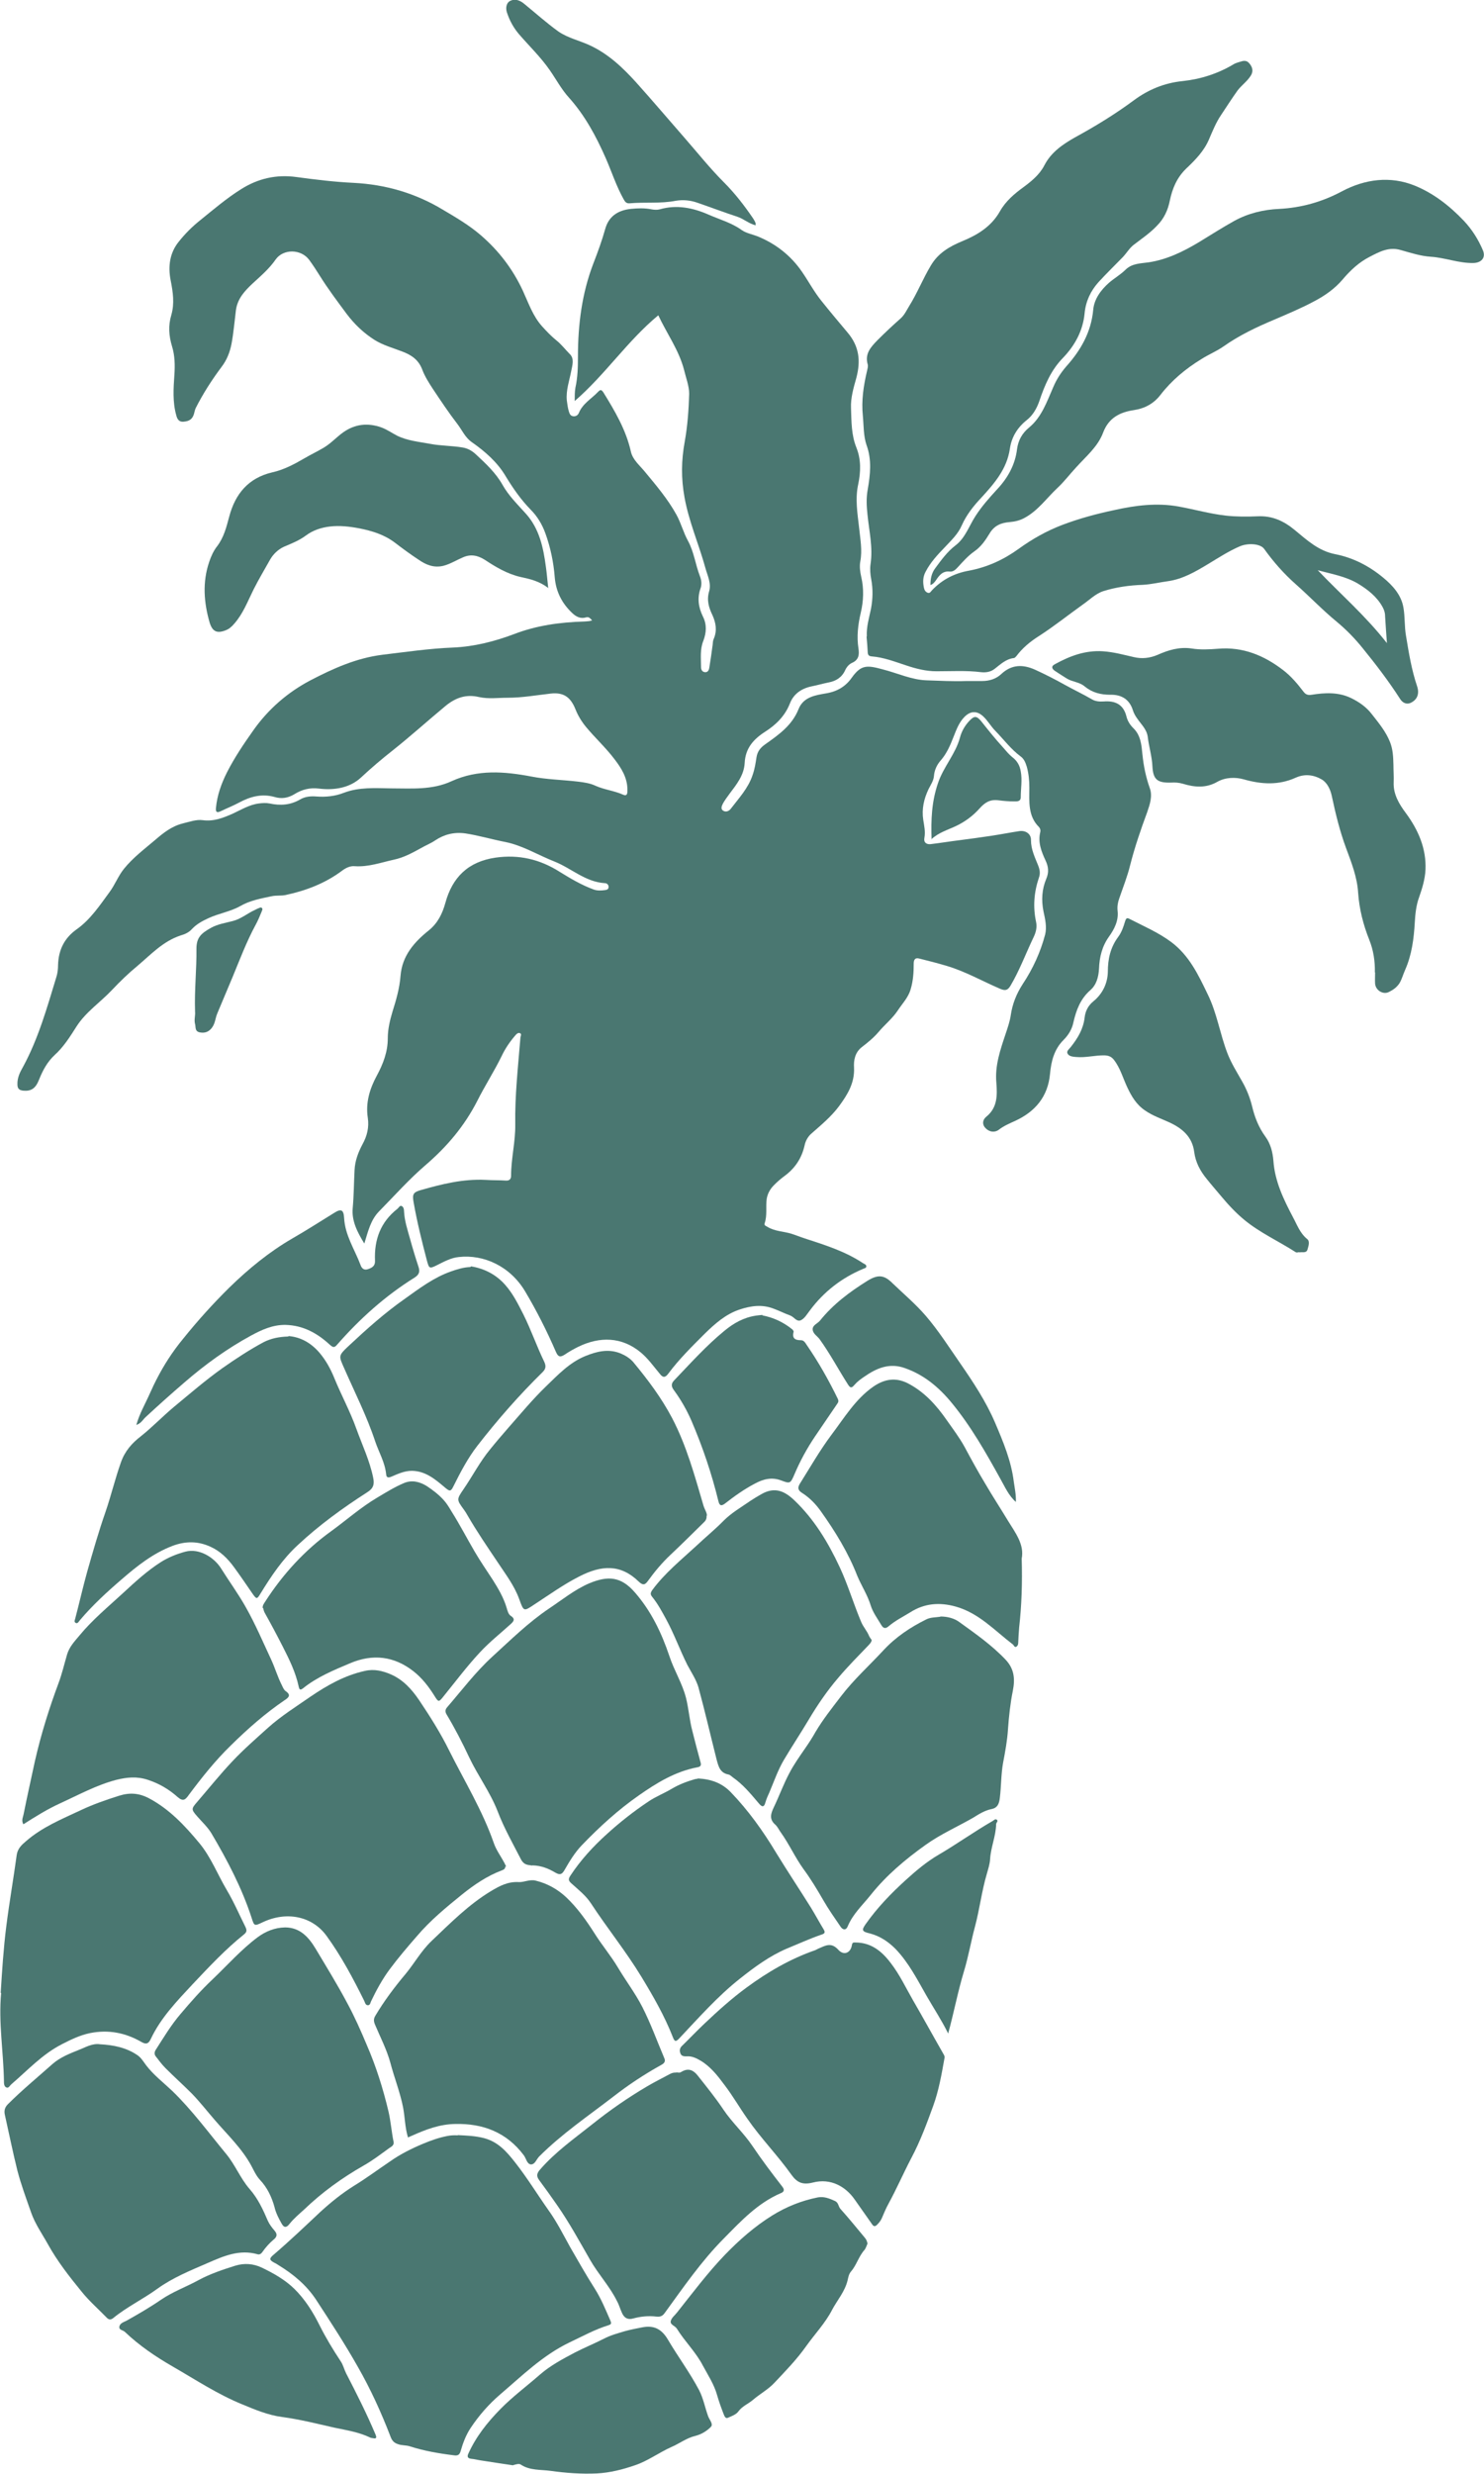 <svg xmlns="http://www.w3.org/2000/svg" id="b" width="63.91" height="106.48" viewBox="0 0 63.91 106.48"><g id="c"><path d="M25.5,26.7c-.1-.11-.15-.16-.26-.13-.23.07-.42-.02-.59-.18-.45-.42-.71-.93-.76-1.55-.05-.64-.18-1.27-.4-1.88-.14-.39-.35-.74-.64-1.03-.42-.43-.76-.92-1.07-1.43-.36-.61-.89-1.07-1.46-1.47-.29-.2-.42-.52-.62-.78-.37-.48-.71-.99-1.05-1.5-.17-.26-.35-.54-.46-.83-.16-.44-.48-.65-.89-.8-.39-.15-.8-.26-1.17-.49-.47-.3-.86-.67-1.2-1.12-.4-.54-.8-1.07-1.15-1.63-.15-.24-.3-.47-.46-.69-.35-.48-1.12-.49-1.45-.02-.27.39-.63.7-.98,1.02-.34.32-.66.65-.73,1.16-.06.48-.1.97-.19,1.45-.07.36-.2.69-.42.98-.42.56-.8,1.15-1.12,1.78-.02.05-.04.1-.05.15-.06.3-.19.42-.49.44-.19.01-.26-.12-.3-.28-.16-.57-.12-1.16-.08-1.73.03-.42.02-.84-.1-1.23-.14-.46-.17-.9-.03-1.36.14-.49.07-.98-.03-1.48-.12-.61-.04-1.19.35-1.67.27-.34.58-.65.92-.92.57-.46,1.13-.94,1.75-1.33.74-.47,1.53-.65,2.4-.53.81.11,1.63.21,2.46.25,1.37.07,2.66.44,3.85,1.16.56.33,1.12.66,1.61,1.08.78.67,1.39,1.46,1.83,2.41.24.52.43,1.09.83,1.53.19.21.38.41.6.59.22.17.39.4.59.6.2.19.11.48.06.73-.08.42-.23.82-.19,1.26.02.15.04.31.08.45.03.09.05.2.17.23.13.03.23-.04.27-.14.17-.41.55-.61.83-.91.1-.1.14-.09.22.02.5.81.98,1.62,1.19,2.56.08.35.38.59.6.86.49.59.99,1.18,1.36,1.85.2.36.3.77.5,1.13.26.48.32,1.02.51,1.51.07.18.09.36.03.53-.15.42-.09.82.1,1.21.18.36.15.7.02,1.05-.15.37-.1.75-.1,1.13,0,.12.06.22.19.22.12,0,.16-.12.17-.21.05-.32.1-.64.14-.96.01-.09.01-.19.05-.27.15-.35.09-.69-.06-1.02-.16-.33-.25-.65-.14-1.02.1-.35-.07-.67-.16-1-.28-1.02-.71-1.99-.9-3.04-.15-.82-.14-1.6.01-2.41.12-.67.17-1.37.19-2.05,0-.34-.14-.69-.22-1.03-.22-.85-.74-1.56-1.11-2.35-1.33,1.1-2.28,2.55-3.6,3.69,0-.21,0-.39.03-.57.1-.45.11-.9.11-1.35,0-1.37.17-2.71.66-3.99.19-.49.37-.98.51-1.48.15-.56.55-.82,1.11-.88.3-.03.6-.04.89.02.12.02.23.03.35,0,.73-.21,1.43-.07,2.11.23.48.21.99.35,1.42.66.2.14.45.18.68.27.79.32,1.44.83,1.92,1.53.29.42.53.88.86,1.28.36.45.73.89,1.1,1.33.51.6.57,1.23.38,1.95-.12.43-.25.86-.23,1.31.02.57.01,1.14.23,1.69.21.52.19,1.06.08,1.58-.14.64-.03,1.26.04,1.89.05.48.14.95.05,1.43-.04.22-.01.45.04.67.12.51.1,1.03-.02,1.54-.12.51-.18,1.02-.1,1.54.04.26.02.49-.28.62-.13.06-.23.18-.29.31-.14.31-.39.47-.71.53-.25.05-.49.12-.74.17-.43.09-.77.32-.93.73-.21.54-.6.92-1.05,1.21-.52.33-.87.72-.9,1.36-.03.53-.35.92-.65,1.32-.1.14-.21.28-.29.43-.05.1-.11.24.03.31.11.06.23.01.31-.09.35-.46.75-.88.94-1.45.09-.25.13-.51.17-.77.04-.26.18-.42.38-.56.58-.41,1.15-.81,1.43-1.51.21-.53.73-.6,1.19-.68.48-.08.84-.3,1.1-.67.4-.56.65-.55,1.34-.36.63.16,1.24.45,1.89.47.57.02,1.14.05,1.71.03.23,0,.45,0,.68,0,.32,0,.61-.1.82-.3.45-.42.93-.42,1.45-.19.44.2.87.42,1.3.66.38.21.78.4,1.16.62.15.09.33.1.5.09.49-.04.85.12.98.64.05.2.15.36.3.51.32.31.35.73.39,1.13.05.5.15.98.32,1.46.12.33,0,.69-.11,1.01-.28.76-.54,1.51-.74,2.3-.12.49-.31.96-.47,1.43-.06.17-.09.34-.07.53.05.42-.14.79-.37,1.11-.3.42-.41.88-.43,1.38-.02.36-.11.7-.38.93-.42.37-.6.85-.72,1.37-.06.3-.21.55-.43.77-.4.4-.53.91-.58,1.46-.09.97-.63,1.62-1.5,2.02-.24.11-.48.21-.69.37-.19.15-.41.11-.57-.04-.17-.16-.16-.37.03-.52.47-.39.46-.92.42-1.44-.07-.75.17-1.43.4-2.12.09-.27.18-.53.22-.8.07-.48.24-.91.51-1.33.44-.66.77-1.38.97-2.14.08-.32,0-.67-.07-.99-.1-.49-.07-.96.12-1.41.12-.28.09-.53-.03-.78-.18-.39-.34-.78-.23-1.23.02-.07,0-.15-.05-.21-.49-.48-.42-1.11-.42-1.71,0-.3-.03-.6-.11-.89-.05-.16-.11-.33-.26-.44-.42-.31-.73-.73-1.09-1.1-.2-.2-.33-.45-.54-.64-.27-.24-.54-.22-.79.03-.24.24-.35.55-.47.85-.14.36-.29.72-.55,1.02-.17.19-.28.42-.3.69-.02.2-.14.37-.23.55-.2.42-.3.85-.23,1.32.04.26.1.51.05.78-.04.2.09.29.27.27.42-.05.84-.12,1.25-.17.46-.06.91-.12,1.37-.19.4-.06.8-.14,1.2-.2.27-.04.51.12.5.39,0,.4.17.74.31,1.09.07.18.1.34.03.53-.21.62-.26,1.25-.12,1.9.05.23-.01.46-.11.66-.33.69-.6,1.42-.99,2.08-.12.2-.22.23-.44.14-.77-.33-1.5-.75-2.31-.99-.4-.12-.8-.22-1.2-.32-.17-.04-.22.07-.22.22,0,.37-.02.73-.13,1.1-.1.36-.36.62-.55.91-.23.35-.56.61-.83.93-.21.25-.47.46-.73.66-.29.23-.35.56-.33.88.03.66-.28,1.16-.64,1.65-.34.46-.78.82-1.2,1.19-.14.12-.25.31-.29.51-.12.53-.39.95-.82,1.28-.19.14-.37.29-.53.46-.14.15-.24.33-.28.55-.05.35.03.71-.09,1.06-.03.09.05.11.12.15.32.2.69.19,1.04.3.19.06.38.14.57.2.86.28,1.73.55,2.5,1.06.06.04.15.06.15.14,0,.08-.08.08-.14.11-.93.39-1.7.99-2.3,1.8-.11.14-.21.32-.36.4-.19.11-.31-.13-.47-.19-.25-.09-.48-.21-.73-.3-.49-.19-.98-.12-1.46.04-.6.2-1.06.61-1.5,1.04-.55.55-1.11,1.1-1.57,1.72-.14.19-.24.17-.37,0-.26-.31-.49-.64-.81-.91-.83-.69-1.78-.69-2.69-.25-.2.1-.4.21-.59.34-.19.12-.28.11-.38-.12-.39-.9-.83-1.77-1.33-2.61-.65-1.08-1.78-1.59-2.85-1.47-.33.03-.64.2-.94.35-.32.16-.34.15-.43-.18-.22-.84-.43-1.68-.58-2.54-.06-.33-.01-.42.31-.51.91-.26,1.83-.49,2.8-.44.29.02.58.01.87.03.16.01.22-.08.22-.2,0-.74.19-1.47.18-2.21-.02-1.24.12-2.48.22-3.71,0-.08.07-.19-.01-.22-.1-.05-.18.06-.24.13-.23.27-.42.56-.57.88-.32.65-.72,1.27-1.04,1.91-.56,1.09-1.31,1.97-2.23,2.76-.71.61-1.34,1.32-2,1.99-.36.37-.47.86-.63,1.38-.3-.49-.55-.97-.5-1.52.05-.55.05-1.1.08-1.65.02-.4.16-.76.34-1.1.2-.36.29-.73.23-1.14-.1-.65.08-1.25.39-1.82.27-.5.47-1.02.47-1.6,0-.39.09-.77.2-1.14.16-.51.31-1.02.35-1.56.07-.85.58-1.44,1.22-1.95.38-.31.58-.71.71-1.18.3-1.1.98-1.78,2.17-1.95.99-.14,1.9.07,2.75.61.47.29.94.57,1.46.76.16.06.32.05.48.03.09-.01.17-.03.17-.14,0-.09-.07-.16-.16-.16-.84-.05-1.44-.64-2.17-.93-.71-.28-1.37-.69-2.11-.84-.57-.11-1.14-.28-1.72-.37-.49-.07-.92.04-1.31.3-.19.13-.4.21-.59.32-.38.21-.76.42-1.19.51-.55.12-1.09.32-1.68.28-.19-.02-.38.07-.53.18-.73.55-1.56.87-2.45,1.06-.19.04-.4.01-.59.05-.47.1-.94.18-1.37.43-.43.24-.92.31-1.37.52-.26.12-.5.25-.7.46-.13.15-.31.23-.49.28-.76.25-1.28.82-1.86,1.31-.39.32-.75.67-1.1,1.04-.5.53-1.12.94-1.52,1.56-.28.44-.56.89-.95,1.24-.32.3-.51.66-.67,1.06-.15.38-.34.5-.68.47-.16-.02-.25-.07-.25-.27-.01-.3.12-.54.25-.77.66-1.22,1.03-2.55,1.43-3.86.05-.16.07-.34.07-.51.02-.65.27-1.16.81-1.54.59-.42.99-1.03,1.41-1.6.23-.31.37-.69.62-1,.39-.48.87-.84,1.33-1.23.36-.31.72-.6,1.2-.72.29-.07.58-.18.87-.14.47.06.87-.1,1.28-.28.37-.17.72-.39,1.13-.44.15-.02.31-.03.46,0,.46.1.9.07,1.31-.17.22-.13.46-.15.71-.13.4.03.8-.01,1.18-.16.66-.25,1.34-.2,2.03-.19.88,0,1.77.08,2.61-.31,1.12-.51,2.27-.42,3.43-.2.66.13,1.34.14,2.01.22.26.03.53.07.76.18.38.17.8.21,1.18.38.2.09.19-.09.19-.21,0-.52-.26-.93-.56-1.32-.37-.49-.83-.91-1.22-1.38-.19-.23-.35-.49-.46-.77-.21-.52-.51-.73-1.06-.67-.62.07-1.23.18-1.86.18-.41,0-.82.06-1.23-.03-.55-.13-1,.02-1.44.38-.76.63-1.49,1.29-2.27,1.91-.47.37-.93.76-1.37,1.17-.48.45-1.15.56-1.81.48-.4-.05-.74.04-1.06.24-.28.17-.56.21-.86.12-.54-.15-1.04-.02-1.52.24-.26.14-.54.25-.81.38-.15.07-.21.03-.19-.15.05-.54.23-1.04.47-1.52.32-.63.71-1.21,1.12-1.79.65-.93,1.49-1.66,2.48-2.18.98-.51,1.98-.96,3.1-1.1,1.01-.12,2.02-.27,3.04-.31.91-.04,1.78-.26,2.63-.58.96-.37,1.97-.51,3-.54.07,0,.14-.01.25-.02Z" fill="#4a7771" stroke-width="0"></path><path d="M37.33,27.38c-.02-.41.1-.79.18-1.18.08-.43.09-.84.01-1.27-.04-.21-.06-.43-.03-.65.11-.72-.06-1.42-.13-2.12-.04-.37-.06-.73.01-1.1.11-.63.18-1.27-.05-1.9-.14-.41-.12-.84-.16-1.26-.07-.66.03-1.3.18-1.94.02-.09.05-.19.03-.27-.14-.47.14-.76.42-1.05.32-.32.65-.63.99-.93.17-.15.26-.35.37-.53.35-.56.59-1.17.93-1.74.32-.55.81-.83,1.36-1.06.66-.27,1.25-.63,1.62-1.28.24-.43.61-.75,1.01-1.04.35-.26.7-.54.91-.95.29-.56.79-.9,1.32-1.2.88-.48,1.73-1,2.54-1.6.61-.45,1.3-.74,2.09-.82.77-.08,1.52-.32,2.19-.72.11-.07.23-.09.35-.13.2-.06.3.02.4.18.1.16.08.32-.02.46-.15.23-.38.39-.55.61-.25.35-.48.71-.72,1.07-.21.31-.36.68-.51,1.03-.22.52-.6.9-.99,1.27-.4.39-.59.85-.7,1.37-.08.41-.25.78-.55,1.08-.3.32-.66.56-1.01.83-.18.14-.3.35-.46.52-.35.36-.71.71-1.05,1.08-.34.38-.55.82-.6,1.34-.07.75-.42,1.39-.93,1.92-.52.53-.79,1.18-1.02,1.86-.11.32-.28.61-.53.81-.42.33-.67.75-.74,1.25-.13.87-.67,1.49-1.23,2.1-.34.36-.64.74-.84,1.19-.16.37-.44.63-.71.92-.32.33-.64.67-.85,1.08-.12.22-.12.45-.07.69.02.09.06.17.16.21.1.04.14-.06.19-.11.44-.46.97-.73,1.59-.84.79-.15,1.49-.47,2.14-.94.58-.42,1.2-.77,1.88-1.03.74-.28,1.49-.48,2.25-.64.9-.2,1.82-.32,2.76-.15.67.12,1.33.31,2.02.39.46.05.92.05,1.38.03.63-.03,1.13.2,1.61.6.51.42,1.01.89,1.73,1.03.77.15,1.47.51,2.08,1.02.4.33.77.74.86,1.28.07.4.04.81.11,1.21.12.73.24,1.47.48,2.18.1.3.02.56-.26.7-.2.1-.38,0-.48-.17-.49-.76-1.04-1.48-1.61-2.18-.33-.41-.7-.79-1.11-1.13-.61-.5-1.16-1.08-1.76-1.61-.52-.46-.97-.97-1.37-1.53-.16-.22-.68-.26-1.04-.11-.49.21-.93.5-1.38.77-.53.32-1.08.64-1.7.73-.37.05-.73.14-1.11.16-.57.02-1.15.1-1.69.27-.34.11-.6.38-.89.58-.63.45-1.23.93-1.88,1.35-.38.24-.71.51-.98.87-.03.03-.07.08-.1.08-.35.04-.58.27-.84.47-.17.13-.37.16-.57.14-.64-.08-1.28-.04-1.93-.04-.45,0-.88-.11-1.3-.25-.49-.16-.97-.35-1.49-.39-.11-.01-.16-.05-.17-.16-.01-.23-.03-.45-.05-.68ZM59.73,27.69c-.03-.45-.06-.81-.08-1.18,0-.14-.04-.26-.11-.39-.25-.45-.64-.75-1.07-1.01-.53-.31-1.14-.41-1.72-.57.98,1.03,2.05,1.95,2.98,3.14Z" fill="#4a7771" stroke-width="0"></path><path d="M19.72,91.89c.38.02.75.03,1.13.13.6.16.97.58,1.33,1.04.52.66.96,1.38,1.44,2.06.36.5.64,1.06.94,1.6.34.59.68,1.19,1.05,1.77.28.44.47.91.68,1.39.05.12.03.15-.08.19-.59.18-1.13.48-1.68.74-1.15.55-2.04,1.43-2.99,2.24-.49.42-.91.9-1.27,1.44-.2.3-.33.64-.43.99-.04.15-.11.22-.29.19-.65-.08-1.29-.19-1.91-.39-.16-.05-.33-.03-.5-.09-.18-.06-.26-.16-.32-.32-.4-1.04-.86-2.05-1.41-3.01-.56-.99-1.18-1.94-1.8-2.89-.41-.62-.97-1.09-1.61-1.48-.06-.04-.12-.08-.19-.11-.19-.11-.25-.16-.02-.35.69-.59,1.35-1.22,2.01-1.84.45-.41.92-.79,1.43-1.11.54-.33,1.05-.71,1.57-1.06.44-.31.92-.55,1.42-.76.34-.14.67-.26,1.03-.33.15-.03.3-.04.46-.03Z" fill="#4a7771" stroke-width="0"></path><path d="M21.76,80.33c0,.12-.09.14-.16.17-.63.24-1.19.62-1.71,1.04-.68.55-1.36,1.11-1.93,1.78-.41.47-.82.95-1.19,1.45-.31.42-.56.88-.79,1.36-.03.07-.04.18-.15.17-.09-.01-.11-.11-.14-.18-.48-.97-.99-1.93-1.63-2.81-.63-.86-1.74-1.06-2.75-.58-.36.17-.36.17-.48-.21-.42-1.28-1.04-2.46-1.72-3.61-.16-.27-.4-.49-.61-.73-.27-.31-.27-.33,0-.64.5-.58.98-1.18,1.51-1.74.48-.51,1.01-.97,1.53-1.44.57-.51,1.21-.91,1.83-1.34.72-.49,1.48-.92,2.35-1.11.4-.09.76,0,1.11.15.53.23.9.64,1.22,1.11.47.7.92,1.41,1.29,2.16.66,1.32,1.44,2.59,1.93,4,.1.29.3.56.45.84.03.06.05.11.08.16Z" fill="#4a7771" stroke-width="0"></path><path d="M17.57,91.99c-.13-.43-.13-.86-.21-1.29-.13-.66-.38-1.28-.55-1.93-.16-.58-.44-1.11-.67-1.66-.05-.13-.05-.23.02-.35.38-.64.83-1.24,1.31-1.81.38-.46.67-.99,1.11-1.41.81-.77,1.6-1.57,2.56-2.15.37-.22.73-.42,1.21-.39.22.01.47-.13.73-.06.49.12.92.36,1.29.7.49.46.88,1.01,1.23,1.56.32.51.71.97,1.02,1.49.34.57.75,1.11,1.05,1.7.36.71.63,1.46.94,2.19.08.18-.06.25-.17.31-.7.39-1.38.84-2.01,1.33-1.09.84-2.23,1.61-3.21,2.59-.12.12-.18.35-.36.34-.17-.02-.2-.26-.3-.39-.74-.99-1.76-1.38-2.96-1.35-.67.01-1.27.24-1.87.51-.05.02-.1.04-.16.07Z" fill="#4a7771" stroke-width="0"></path><path d="M40.07,25.18c0-.28.05-.52.21-.73.26-.35.51-.7.86-.97.43-.32.59-.84.87-1.27.27-.42.6-.79.94-1.16.45-.48.77-1.05.85-1.72.05-.38.22-.69.53-.94.54-.45.76-1.12,1.03-1.73.14-.33.32-.61.56-.89.62-.69,1.07-1.47,1.16-2.43.04-.47.33-.86.68-1.17.23-.2.5-.35.72-.57.28-.27.65-.26.99-.31.79-.12,1.48-.46,2.15-.86.51-.31,1.01-.63,1.53-.92.6-.33,1.26-.49,1.94-.52.96-.05,1.85-.3,2.71-.76.98-.52,2.07-.67,3.13-.24.81.33,1.5.87,2.11,1.51.35.37.63.81.83,1.29.12.31-.08.52-.42.53-.63.01-1.21-.23-1.83-.27-.45-.03-.87-.17-1.3-.29-.51-.15-.92.08-1.33.29-.47.24-.84.59-1.17.98-.34.4-.77.7-1.23.94-.56.3-1.14.54-1.72.79-.76.32-1.5.67-2.18,1.15-.3.21-.65.35-.96.55-.67.41-1.27.91-1.75,1.53-.29.38-.68.59-1.15.66-.6.09-1.08.33-1.32.96-.23.62-.74,1.03-1.17,1.51-.27.29-.51.61-.8.88-.47.44-.84.98-1.42,1.29-.2.11-.41.16-.65.18-.35.03-.65.14-.86.5-.17.28-.36.56-.65.76-.27.19-.49.44-.71.68-.1.11-.2.2-.34.19-.31-.04-.46.16-.6.37-.06.08-.11.16-.24.21Z" fill="#4a7771" stroke-width="0"></path><path d="M.03,85.77c.06-.96.12-1.91.24-2.86.13-1.03.31-2.05.45-3.08.04-.27.21-.43.4-.59.7-.61,1.54-.95,2.37-1.34.53-.25,1.08-.44,1.65-.62.45-.14.85-.11,1.27.11.89.47,1.56,1.19,2.19,1.95.49.6.77,1.33,1.16,1.99.31.52.54,1.06.81,1.6.07.15.06.22-.06.32-.8.64-1.5,1.39-2.2,2.13-.68.73-1.39,1.46-1.82,2.38-.1.21-.21.23-.4.12-.69-.4-1.43-.54-2.22-.38-.43.09-.82.28-1.21.48-.84.43-1.47,1.12-2.17,1.72-.07.06-.12.18-.21.14-.11-.04-.11-.18-.11-.28-.02-1.26-.24-2.52-.12-3.79Z" fill="#4a7771" stroke-width="0"></path><path d="M22.91,80.29c-.14-.04-.33.01-.48-.28-.35-.68-.73-1.35-1-2.06-.32-.82-.85-1.53-1.22-2.31-.3-.64-.62-1.26-.98-1.86-.07-.12-.06-.21.04-.32.63-.73,1.21-1.5,1.93-2.16.79-.72,1.55-1.47,2.44-2.07.57-.38,1.11-.82,1.74-1.09.82-.34,1.37-.28,1.95.38.71.81,1.16,1.75,1.5,2.76.2.61.55,1.16.71,1.78.12.47.15.95.27,1.41.11.45.23.89.35,1.34.04.13.05.22-.13.25-.95.18-1.75.67-2.52,1.21-.89.62-1.7,1.36-2.45,2.14-.31.32-.54.71-.76,1.09-.1.17-.19.2-.37.1-.29-.17-.59-.31-1.01-.32Z" fill="#4a7771" stroke-width="0"></path><path d="M4.31,87.98c.57.03,1.13.14,1.61.47.15.1.26.28.37.43.32.42.74.74,1.12,1.1.86.83,1.57,1.8,2.33,2.72.39.47.61,1.05,1.01,1.51.36.41.58.89.79,1.38.07.15.18.29.29.42.12.14.1.26-.04.37-.19.16-.35.34-.49.54-.05.07-.11.12-.2.1-.79-.23-1.48.08-2.17.38-.74.32-1.5.63-2.15,1.1-.62.45-1.31.78-1.9,1.26-.12.1-.21.07-.3-.03-.36-.37-.75-.71-1.07-1.11-.53-.65-1.04-1.3-1.45-2.04-.25-.45-.55-.87-.72-1.36-.21-.6-.43-1.19-.59-1.8-.2-.8-.36-1.6-.54-2.4-.04-.17-.01-.32.13-.46.61-.61,1.28-1.16,1.92-1.73.33-.29.74-.45,1.14-.61.29-.11.57-.29.91-.24Z" fill="#4a7771" stroke-width="0"></path><path d="M12.42,57.5c.53.04.98.3,1.34.72.27.32.47.68.63,1.07.3.74.69,1.45.96,2.21.25.69.57,1.36.72,2.09.06.28.02.46-.25.63-1.06.68-2.08,1.42-3,2.28-.65.6-1.14,1.33-1.6,2.08-.15.25-.17.26-.35,0-.26-.38-.52-.76-.79-1.13-.27-.37-.59-.69-1.01-.88-.54-.25-1.08-.25-1.64-.04-.84.32-1.52.86-2.19,1.44-.64.55-1.26,1.12-1.8,1.76-.05.06-.1.17-.19.11-.08-.05-.01-.15,0-.22.17-.65.32-1.31.5-1.96.25-.88.5-1.75.8-2.61.24-.7.41-1.42.66-2.12.17-.48.47-.82.86-1.12.49-.39.93-.85,1.42-1.26.69-.57,1.36-1.15,2.09-1.67.57-.4,1.15-.78,1.76-1.11.33-.17.68-.24,1.08-.25Z" fill="#4a7771" stroke-width="0"></path><path d="M40.5,69.57c.31,0,.61.08.83.25.68.49,1.38.98,1.97,1.6.38.4.42.83.32,1.34-.11.54-.17,1.1-.21,1.66-.03.48-.12.97-.21,1.44-.09.5-.08,1.01-.14,1.51-.03.26-.1.44-.37.49-.29.06-.54.22-.78.37-.68.39-1.41.71-2.05,1.17-.87.62-1.69,1.31-2.36,2.15-.35.44-.77.82-.99,1.35-.07.18-.21.17-.31.02-.26-.38-.52-.75-.75-1.15-.26-.45-.53-.9-.84-1.32-.37-.51-.63-1.1-1-1.61-.07-.1-.13-.23-.22-.31-.28-.24-.19-.49-.06-.76.23-.48.41-.98.66-1.45.19-.37.44-.72.68-1.07.16-.23.31-.46.45-.71.32-.54.71-1.03,1.1-1.54.55-.72,1.22-1.32,1.83-1.98.53-.57,1.16-.99,1.85-1.33.18-.09.41-.08.6-.11Z" fill="#4a7771" stroke-width="0"></path><path d="M40.68,88.55c-.13.73-.25,1.42-.49,2.08-.28.77-.56,1.53-.95,2.26-.34.65-.63,1.32-.98,1.96-.11.2-.2.42-.29.63-.05.11-.13.2-.21.28-.08.07-.14.06-.2-.03-.25-.36-.51-.72-.76-1.08-.38-.54-1.02-.92-1.79-.72-.44.11-.68.01-.93-.34-.59-.83-1.31-1.56-1.89-2.4-.34-.48-.63-.99-.99-1.46-.29-.39-.59-.78-1.02-1.04-.19-.11-.38-.21-.61-.19-.1,0-.21,0-.26-.11-.05-.11-.05-.23.05-.33.33-.32.65-.66.98-.97.58-.55,1.17-1.08,1.81-1.55.91-.67,1.89-1.24,2.96-1.61.05-.02.09-.05.14-.07.29-.12.54-.29.85.05.24.27.54.14.59-.21.02-.11.07-.1.15-.1.67,0,1.13.37,1.51.87.39.5.65,1.06.96,1.6.43.74.84,1.49,1.27,2.24.05.09.11.17.1.24Z" fill="#4a7771" stroke-width="0"></path><path d="M59.21,41.85c.01-.48-.06-.95-.24-1.4-.26-.65-.43-1.32-.48-2.02-.04-.68-.29-1.31-.52-1.93-.27-.73-.45-1.47-.61-2.22-.06-.3-.2-.59-.43-.73-.34-.2-.73-.26-1.13-.08-.73.33-1.47.29-2.24.07-.36-.1-.79-.09-1.14.11-.49.28-.99.23-1.48.08-.17-.05-.34-.06-.49-.05-.6.02-.79-.12-.82-.7-.02-.43-.15-.84-.2-1.26-.04-.33-.28-.54-.45-.79-.08-.11-.15-.23-.19-.36-.15-.48-.5-.68-.97-.67-.42,0-.78-.09-1.11-.36-.22-.19-.53-.19-.77-.34-.17-.11-.34-.21-.5-.32-.15-.1-.18-.21,0-.3.64-.35,1.3-.6,2.06-.55.46.03.89.15,1.33.25.34.08.68.05,1.03-.1.45-.2.93-.35,1.46-.27.37.06.76.04,1.14.01,1.07-.09,1.98.29,2.8.92.34.26.61.58.87.92.09.12.18.17.36.14.57-.09,1.15-.12,1.69.14.35.17.67.39.91.71.29.37.59.73.77,1.18.13.32.14.65.15.99,0,.25.02.5.01.75-.02.51.23.93.53,1.33.53.72.88,1.52.84,2.43-.02.41-.14.8-.28,1.2-.12.33-.16.7-.18,1.06-.04.71-.13,1.41-.42,2.06-.08.18-.13.37-.23.55-.12.19-.28.3-.46.39-.25.13-.57-.06-.6-.35-.01-.16,0-.33,0-.49Z" fill="#4a7771" stroke-width="0"></path><path d="M1,78.5c-.09-.17,0-.31.02-.44.15-.75.32-1.5.48-2.25.26-1.15.61-2.27,1.02-3.37.15-.4.25-.83.37-1.24.1-.33.32-.56.53-.81.56-.68,1.24-1.24,1.88-1.83.52-.48,1.04-.96,1.64-1.34.32-.2.67-.34,1.04-.44.59-.16,1.24.24,1.54.72.35.56.74,1.09,1.06,1.66.42.74.75,1.52,1.11,2.29.16.35.27.73.45,1.08.04.09.09.2.16.25.25.17.13.28-.04.39-.84.57-1.6,1.24-2.32,1.95-.67.65-1.25,1.38-1.81,2.13-.14.2-.24.3-.48.09-.37-.33-.79-.58-1.28-.74-.47-.16-.92-.11-1.36,0-.85.22-1.63.65-2.42,1.01-.55.25-1.06.57-1.58.9Z" fill="#4a7771" stroke-width="0"></path><path d="M12.27,82.95c.66,0,1.03.43,1.33.93.46.77.93,1.53,1.35,2.32.32.59.59,1.2.85,1.82.4.92.7,1.88.93,2.85.1.43.13.87.22,1.31.03.15-.1.21-.19.27-.36.26-.71.53-1.1.75-.93.53-1.79,1.15-2.56,1.89-.22.2-.45.39-.64.63-.11.14-.22.18-.33-.02-.13-.23-.25-.46-.31-.72-.12-.43-.31-.83-.62-1.16-.16-.17-.26-.39-.37-.6-.41-.76-1.03-1.34-1.58-1.98-.33-.38-.64-.78-.99-1.14-.37-.37-.76-.72-1.13-1.09-.16-.16-.29-.34-.43-.52-.06-.08-.05-.18,0-.26.34-.53.66-1.07,1.08-1.56.44-.52.89-1.03,1.38-1.49.64-.61,1.23-1.28,1.94-1.81.34-.25.73-.41,1.17-.42Z" fill="#4a7771" stroke-width="0"></path><path d="M30.43,65.23c.01.18-.07.24-.14.31-.47.46-.94.93-1.42,1.38-.36.34-.67.71-.96,1.11-.12.17-.21.22-.4.04-.78-.76-1.6-.72-2.57-.22-.67.34-1.28.78-1.91,1.19-.48.32-.47.33-.67-.22-.21-.58-.58-1.06-.91-1.56-.45-.67-.91-1.34-1.32-2.05-.05-.09-.1-.17-.16-.25-.3-.41-.31-.43-.02-.85.4-.58.72-1.21,1.17-1.75.25-.31.51-.61.77-.91.53-.6,1.05-1.23,1.62-1.78.51-.49,1.01-1.03,1.7-1.31.47-.19.96-.32,1.47-.13.23.09.45.22.6.4.62.75,1.2,1.52,1.66,2.39.63,1.2.98,2.5,1.36,3.79.05.16.16.31.14.43Z" fill="#4a7771" stroke-width="0"></path><path d="M37.54,70.59c-.02.1-.07.14-.12.2-.45.47-.91.93-1.33,1.43-.47.55-.88,1.15-1.25,1.77-.35.59-.73,1.16-1.08,1.75-.26.44-.43.94-.63,1.41-.06.13-.12.26-.16.4-.07.28-.18.2-.31.04-.33-.39-.66-.79-1.09-1.09-.07-.05-.13-.12-.2-.13-.37-.07-.43-.36-.51-.65-.26-1.03-.5-2.07-.78-3.1-.1-.34-.31-.65-.48-.97-.32-.64-.56-1.31-.9-1.94-.18-.33-.36-.67-.6-.97-.1-.12-.1-.18,0-.32.54-.73,1.25-1.3,1.91-1.91.38-.36.79-.69,1.16-1.07.33-.33.76-.58,1.15-.85.15-.1.3-.19.46-.28.6-.35,1.03-.12,1.43.26.85.81,1.45,1.8,1.95,2.87.36.77.6,1.59.93,2.37.09.21.24.37.33.58.03.07.08.14.12.19Z" fill="#4a7771" stroke-width="0"></path><path d="M30.06,76.54c.57.03,1.04.2,1.42.6.75.78,1.38,1.66,1.94,2.59.49.8,1.01,1.58,1.51,2.38.19.31.36.63.55.94.1.17-.05.19-.13.22-.49.17-.97.39-1.46.59-.75.32-1.4.8-2.03,1.3-.96.76-1.77,1.68-2.61,2.57-.15.16-.2.13-.27-.05-.36-.92-.85-1.77-1.36-2.61-.67-1.1-1.48-2.1-2.18-3.17-.22-.33-.54-.58-.84-.85-.12-.11-.13-.18-.04-.32.44-.67.98-1.26,1.58-1.8.56-.51,1.16-.98,1.79-1.4.31-.21.67-.35.99-.54.32-.19.66-.32,1.01-.42.05-.01.11-.02.12-.02Z" fill="#4a7771" stroke-width="0"></path><path d="M44,67.07c.03,1.04,0,2.01-.11,2.98-.02.22-.03.44-.04.66,0,.07-.03.13-.08.16-.08.04-.1-.05-.14-.09-.79-.6-1.47-1.36-2.48-1.64-.69-.19-1.34-.14-1.95.25-.31.19-.65.36-.93.6-.16.14-.25.06-.32-.06-.16-.27-.36-.54-.45-.83-.14-.46-.4-.85-.58-1.28-.39-1-.95-1.91-1.57-2.78-.22-.31-.48-.58-.81-.79-.16-.1-.21-.21-.09-.4.44-.7.85-1.42,1.35-2.09.56-.74,1.04-1.55,1.82-2.09.47-.32.95-.4,1.47-.14.72.37,1.24.95,1.69,1.6.26.37.54.74.76,1.14.29.54.58,1.07.9,1.6.31.53.65,1.05.97,1.58.32.52.71,1.02.59,1.63Z" fill="#4a7771" stroke-width="0"></path><path d="M29.12,89.19c.08,0,.14.03.2-.01.28-.17.5-.14.73.15.38.48.77.96,1.11,1.47.37.55.87,1,1.24,1.55.41.61.85,1.19,1.3,1.77.1.13.06.22-.08.27-1,.43-1.72,1.21-2.46,1.96-.96.97-1.73,2.09-2.53,3.19-.09.13-.19.18-.36.16-.33-.04-.67-.01-1,.08-.24.07-.39-.03-.48-.23-.08-.17-.13-.36-.22-.52-.31-.63-.8-1.15-1.15-1.76-.46-.8-.9-1.61-1.43-2.37-.25-.36-.5-.71-.76-1.06-.13-.17-.13-.29.03-.47.66-.76,1.47-1.33,2.25-1.95.75-.6,1.53-1.14,2.36-1.63.32-.19.65-.35.98-.53.09-.05.19-.07.27-.06Z" fill="#4a7771" stroke-width="0"></path><path d="M11.31,69.2c0-.12.06-.19.11-.27.76-1.18,1.7-2.21,2.84-3.03.66-.48,1.28-1.03,1.99-1.45.37-.22.74-.45,1.14-.62.35-.15.68-.06.98.12.26.17.52.37.73.6.13.14.24.32.34.49.36.57.67,1.17,1.01,1.75.24.41.51.8.77,1.2.24.38.47.77.6,1.21.04.13.07.28.19.35.19.13.11.23-.01.34-.44.4-.91.77-1.32,1.21-.57.61-1.07,1.28-1.59,1.92-.19.24-.21.24-.37-.02-.25-.4-.53-.77-.91-1.07-.84-.66-1.76-.76-2.73-.35-.71.3-1.42.59-2.03,1.08-.13.1-.16.05-.19-.09-.13-.6-.4-1.15-.68-1.7-.25-.49-.51-.98-.78-1.46-.04-.07-.05-.15-.07-.21Z" fill="#4a7771" stroke-width="0"></path><path d="M23.64,25.33c-.4-.32-.81-.41-1.23-.5-.56-.13-1.05-.42-1.52-.73-.3-.19-.6-.27-.96-.11-.28.12-.53.28-.83.36-.42.1-.75-.04-1.07-.26-.35-.23-.69-.48-1.03-.74-.45-.34-.97-.5-1.52-.61-.42-.08-.86-.13-1.27-.08-.35.04-.72.15-1.04.39-.28.21-.61.34-.94.48-.26.12-.46.32-.59.54-.24.43-.5.86-.72,1.3-.25.5-.45,1.04-.83,1.47-.11.13-.22.23-.38.29-.37.14-.56.05-.68-.33-.25-.86-.32-1.74-.02-2.62.08-.24.19-.48.34-.67.29-.38.4-.82.52-1.27.26-.99.83-1.67,1.85-1.91.5-.11.95-.35,1.38-.6.27-.16.55-.29.82-.45.33-.19.57-.47.87-.68.5-.35,1.04-.41,1.62-.21.25.09.46.24.69.36.45.22.93.26,1.41.35.47.09.95.08,1.42.16.23.04.41.15.57.3.43.4.86.8,1.15,1.32.26.46.64.83.99,1.22.59.65.76,1.47.87,2.3.04.28.06.55.1.91Z" fill="#4a7771" stroke-width="0"></path><path d="M55.96,53.89c-.05,0-.11.03-.16,0-.73-.47-1.53-.83-2.2-1.38-.38-.31-.71-.67-1.02-1.04-.2-.24-.41-.48-.61-.73-.28-.34-.48-.71-.54-1.16-.08-.65-.51-1.02-1.08-1.28-.35-.16-.71-.28-1.04-.51-.38-.26-.58-.61-.76-.99-.19-.4-.3-.83-.58-1.19-.11-.14-.23-.18-.39-.19-.42-.01-.82.11-1.24.07-.14-.01-.3-.03-.36-.14-.07-.12.08-.21.15-.31.29-.37.52-.75.58-1.24.03-.27.14-.51.37-.7.4-.32.62-.78.63-1.27,0-.56.11-1.05.44-1.5.15-.2.23-.43.3-.67.03-.08.05-.19.18-.12.62.32,1.26.59,1.82,1.01.77.58,1.16,1.41,1.56,2.24.4.81.53,1.71.85,2.54.17.44.42.83.65,1.24.18.32.32.67.41,1.03.11.47.28.91.57,1.31.23.31.32.68.35,1.04.06.89.44,1.67.84,2.43.18.33.3.69.62.95.12.1.05.3.01.44-.05.18-.23.1-.35.13Z" fill="#4a7771" stroke-width="0"></path><path d="M20.28,54.5c.56.09,1.07.34,1.47.79.34.38.56.83.79,1.28.33.66.57,1.36.89,2.02.08.17.1.3-.06.46-1.01.99-1.94,2.05-2.81,3.17-.42.54-.74,1.16-1.05,1.78-.1.2-.16.17-.31.05-.43-.36-.85-.74-1.46-.75-.32,0-.6.13-.88.25-.12.05-.22.06-.23-.1-.05-.51-.31-.94-.47-1.41-.36-1.09-.88-2.11-1.34-3.16-.23-.52-.26-.53.19-.95.77-.72,1.55-1.42,2.42-2.03.63-.45,1.25-.92,1.99-1.18.26-.09.53-.18.84-.19Z" fill="#4a7771" stroke-width="0"></path><path d="M16.2,104.84c.01.08-.01.11-.09.1-.05-.01-.11-.01-.16-.03-.49-.24-1.03-.32-1.55-.43-.75-.17-1.5-.36-2.26-.46-.59-.08-1.15-.31-1.7-.54-1.06-.43-2.01-1.06-3-1.63-.73-.42-1.44-.9-2.06-1.49-.08-.08-.26-.08-.24-.22.02-.16.19-.2.32-.27.5-.28,1-.57,1.48-.9.5-.34,1.08-.55,1.61-.84.5-.27,1.04-.45,1.58-.62.39-.12.78-.09,1.14.08.5.24,1,.52,1.4.91.46.45.8.99,1.09,1.57.27.54.58,1.05.91,1.55.11.16.15.35.23.51.45.87.89,1.74,1.27,2.64.01.02.02.05.02.07Z" fill="#4a7771" stroke-width="0"></path><path d="M37.37,96.53c-.04.09-.07.21-.14.3-.25.28-.34.65-.58.93-.1.11-.12.27-.15.39-.12.48-.44.84-.66,1.25-.29.57-.75,1.05-1.12,1.57-.41.58-.89,1.07-1.37,1.58-.27.29-.63.48-.93.74-.2.17-.45.26-.62.49-.09.13-.28.2-.44.27-.12.06-.16-.07-.19-.14-.11-.28-.21-.56-.29-.84-.13-.46-.39-.85-.61-1.26-.3-.58-.78-1.04-1.12-1.59-.08-.13-.31-.17-.26-.34.04-.14.18-.24.27-.36.67-.84,1.31-1.7,2.06-2.48.62-.64,1.29-1.23,2.05-1.7.6-.37,1.25-.63,1.95-.77.27-.05.51.05.75.16.14.07.13.22.22.33.36.4.7.82,1.05,1.24.05.06.1.13.11.24Z" fill="#4a7771" stroke-width="0"></path><path d="M22.09,106.1c-.43-.06-.91-.14-1.38-.21-.14-.02-.28-.06-.42-.07-.13-.02-.18-.07-.13-.2.33-.74.82-1.36,1.39-1.94.53-.54,1.14-.99,1.71-1.49.45-.39.98-.67,1.51-.95.41-.21.83-.38,1.24-.59.29-.15.59-.23.89-.32.25-.07.51-.12.77-.17.48-.09.82.06,1.1.54.43.73.94,1.41,1.34,2.17.18.35.25.74.38,1.1.05.16.24.35.13.47-.17.18-.42.33-.66.39-.39.09-.69.33-1.04.48-.54.24-1.03.61-1.58.79-.52.18-1.07.32-1.64.35-.67.03-1.33-.02-1.98-.11-.43-.06-.9-.01-1.29-.27-.07-.05-.18-.02-.32.02Z" fill="#4a7771" stroke-width="0"></path><path d="M32.83,56.61c.47.09.91.29,1.3.61.02.02.05.07.05.09-.08.29.06.37.32.37.12,0,.18.11.24.2.51.74.95,1.52,1.34,2.32.04.09.03.14-.02.21-.32.47-.64.94-.96,1.41-.35.52-.65,1.07-.89,1.64-.17.39-.18.4-.58.25-.4-.15-.77-.05-1.12.14-.46.24-.88.54-1.29.86-.17.13-.24.07-.28-.1-.29-1.19-.68-2.34-1.16-3.46-.2-.46-.45-.9-.75-1.31-.12-.16-.14-.28,0-.43.7-.73,1.37-1.48,2.16-2.13.41-.34.84-.58,1.37-.66.08-.01.16-.02.28-.03Z" fill="#4a7771" stroke-width="0"></path><path d="M5.87,61.33c.14-.5.38-.9.57-1.33.23-.52.49-1.02.8-1.5.2-.31.42-.61.66-.9.62-.77,1.28-1.5,1.98-2.19.82-.8,1.71-1.53,2.71-2.11.61-.35,1.2-.73,1.8-1.1.3-.19.41-.14.43.22.04.75.46,1.36.71,2.03.05.14.15.23.32.17.18-.06.31-.14.3-.36-.04-.91.24-1.67.97-2.24.06-.05.1-.16.19-.11.07.04.09.14.09.22.02.41.15.8.26,1.19.11.4.23.8.36,1.19.07.21.04.34-.16.47-1.27.79-2.37,1.78-3.35,2.9-.12.14-.18.1-.3,0-.54-.5-1.15-.84-1.91-.86-.55-.01-1.03.21-1.49.46-1.03.56-1.97,1.24-2.86,2.01-.57.49-1.13.99-1.68,1.5-.12.11-.19.27-.41.34Z" fill="#4a7771" stroke-width="0"></path><path d="M32.55,9.7c-.31-.08-.52-.28-.79-.37-.58-.19-1.16-.41-1.74-.61-.29-.1-.6-.13-.91-.08-.66.13-1.33.05-2,.11-.13.01-.19-.06-.25-.17-.32-.57-.52-1.2-.78-1.79-.41-.93-.89-1.82-1.57-2.58-.33-.36-.56-.8-.84-1.2-.39-.56-.88-1.03-1.32-1.54-.24-.28-.41-.6-.52-.94-.06-.18-.03-.42.16-.5.19-.09.4-.02.58.13.49.4.96.82,1.47,1.19.42.29.91.39,1.36.6.8.37,1.42.96,2,1.6.7.78,1.38,1.58,2.07,2.37.56.64,1.1,1.32,1.7,1.92.48.48.89,1.01,1.27,1.57.04.06.07.12.1.19,0,.02,0,.05,0,.11Z" fill="#4a7771" stroke-width="0"></path><path d="M43.76,64.65c-.33-.29-.48-.66-.67-.99-.63-1.14-1.27-2.27-2.1-3.28-.55-.67-1.19-1.21-2.02-1.5-.66-.24-1.22,0-1.75.37-.15.1-.3.21-.42.35-.16.2-.22.08-.31-.06-.4-.63-.75-1.29-1.19-1.9-.1-.14-.28-.23-.3-.41-.02-.2.2-.26.31-.39.57-.71,1.28-1.24,2.05-1.72.47-.29.73-.24,1.08.11.48.46.99.89,1.43,1.4.55.64,1,1.35,1.48,2.04.56.81,1.11,1.64,1.5,2.55.35.82.7,1.65.81,2.55.04.28.1.55.09.87Z" fill="#4a7771" stroke-width="0"></path><path d="M40.83,87.51c-.28-.57-.62-1.08-.93-1.62-.4-.7-.77-1.43-1.34-2.02-.31-.31-.67-.55-1.1-.66-.33-.08-.37-.13-.18-.4.5-.71,1.1-1.33,1.74-1.91.43-.39.88-.77,1.39-1.07.79-.46,1.54-1,2.34-1.46.05-.03.11-.1.17-.06.09.06-.01.12-.02.19-.01.52-.23,1-.26,1.51-.01.2-.08.42-.14.63-.22.74-.31,1.52-.51,2.27-.17.63-.28,1.28-.47,1.91-.27.89-.44,1.8-.69,2.71Z" fill="#4a7771" stroke-width="0"></path><path d="M40.12,36.14c-.03-.86,0-1.64.28-2.45.24-.7.75-1.24.94-1.94.07-.27.21-.52.41-.73.2-.21.3-.22.49,0,.31.39.62.78.95,1.14.13.15.26.31.41.43.21.16.32.36.36.61.07.37,0,.74,0,1.11,0,.19-.16.18-.28.18-.23,0-.47-.02-.7-.05-.35-.04-.57.1-.8.36-.28.31-.61.56-1.01.75-.36.17-.75.28-1.06.57Z" fill="#4a7771" stroke-width="0"></path><path d="M8.4,43.51c-.03-.89.07-1.79.06-2.68,0-.48.2-.66.63-.9.29-.16.62-.21.93-.29.36-.09.63-.33.96-.48.05-.02.09-.05.15-.07.05-.02.11-.06.15-.01.05.05,0,.1-.01.15-.08.19-.16.39-.26.57-.39.72-.68,1.49-.99,2.24-.22.52-.44,1.05-.66,1.57-.09.21-.09.44-.24.63-.14.18-.31.23-.52.19-.22-.05-.16-.22-.2-.36-.05-.19.02-.36,0-.54Z" fill="#4a7771" stroke-width="0"></path></g></svg>